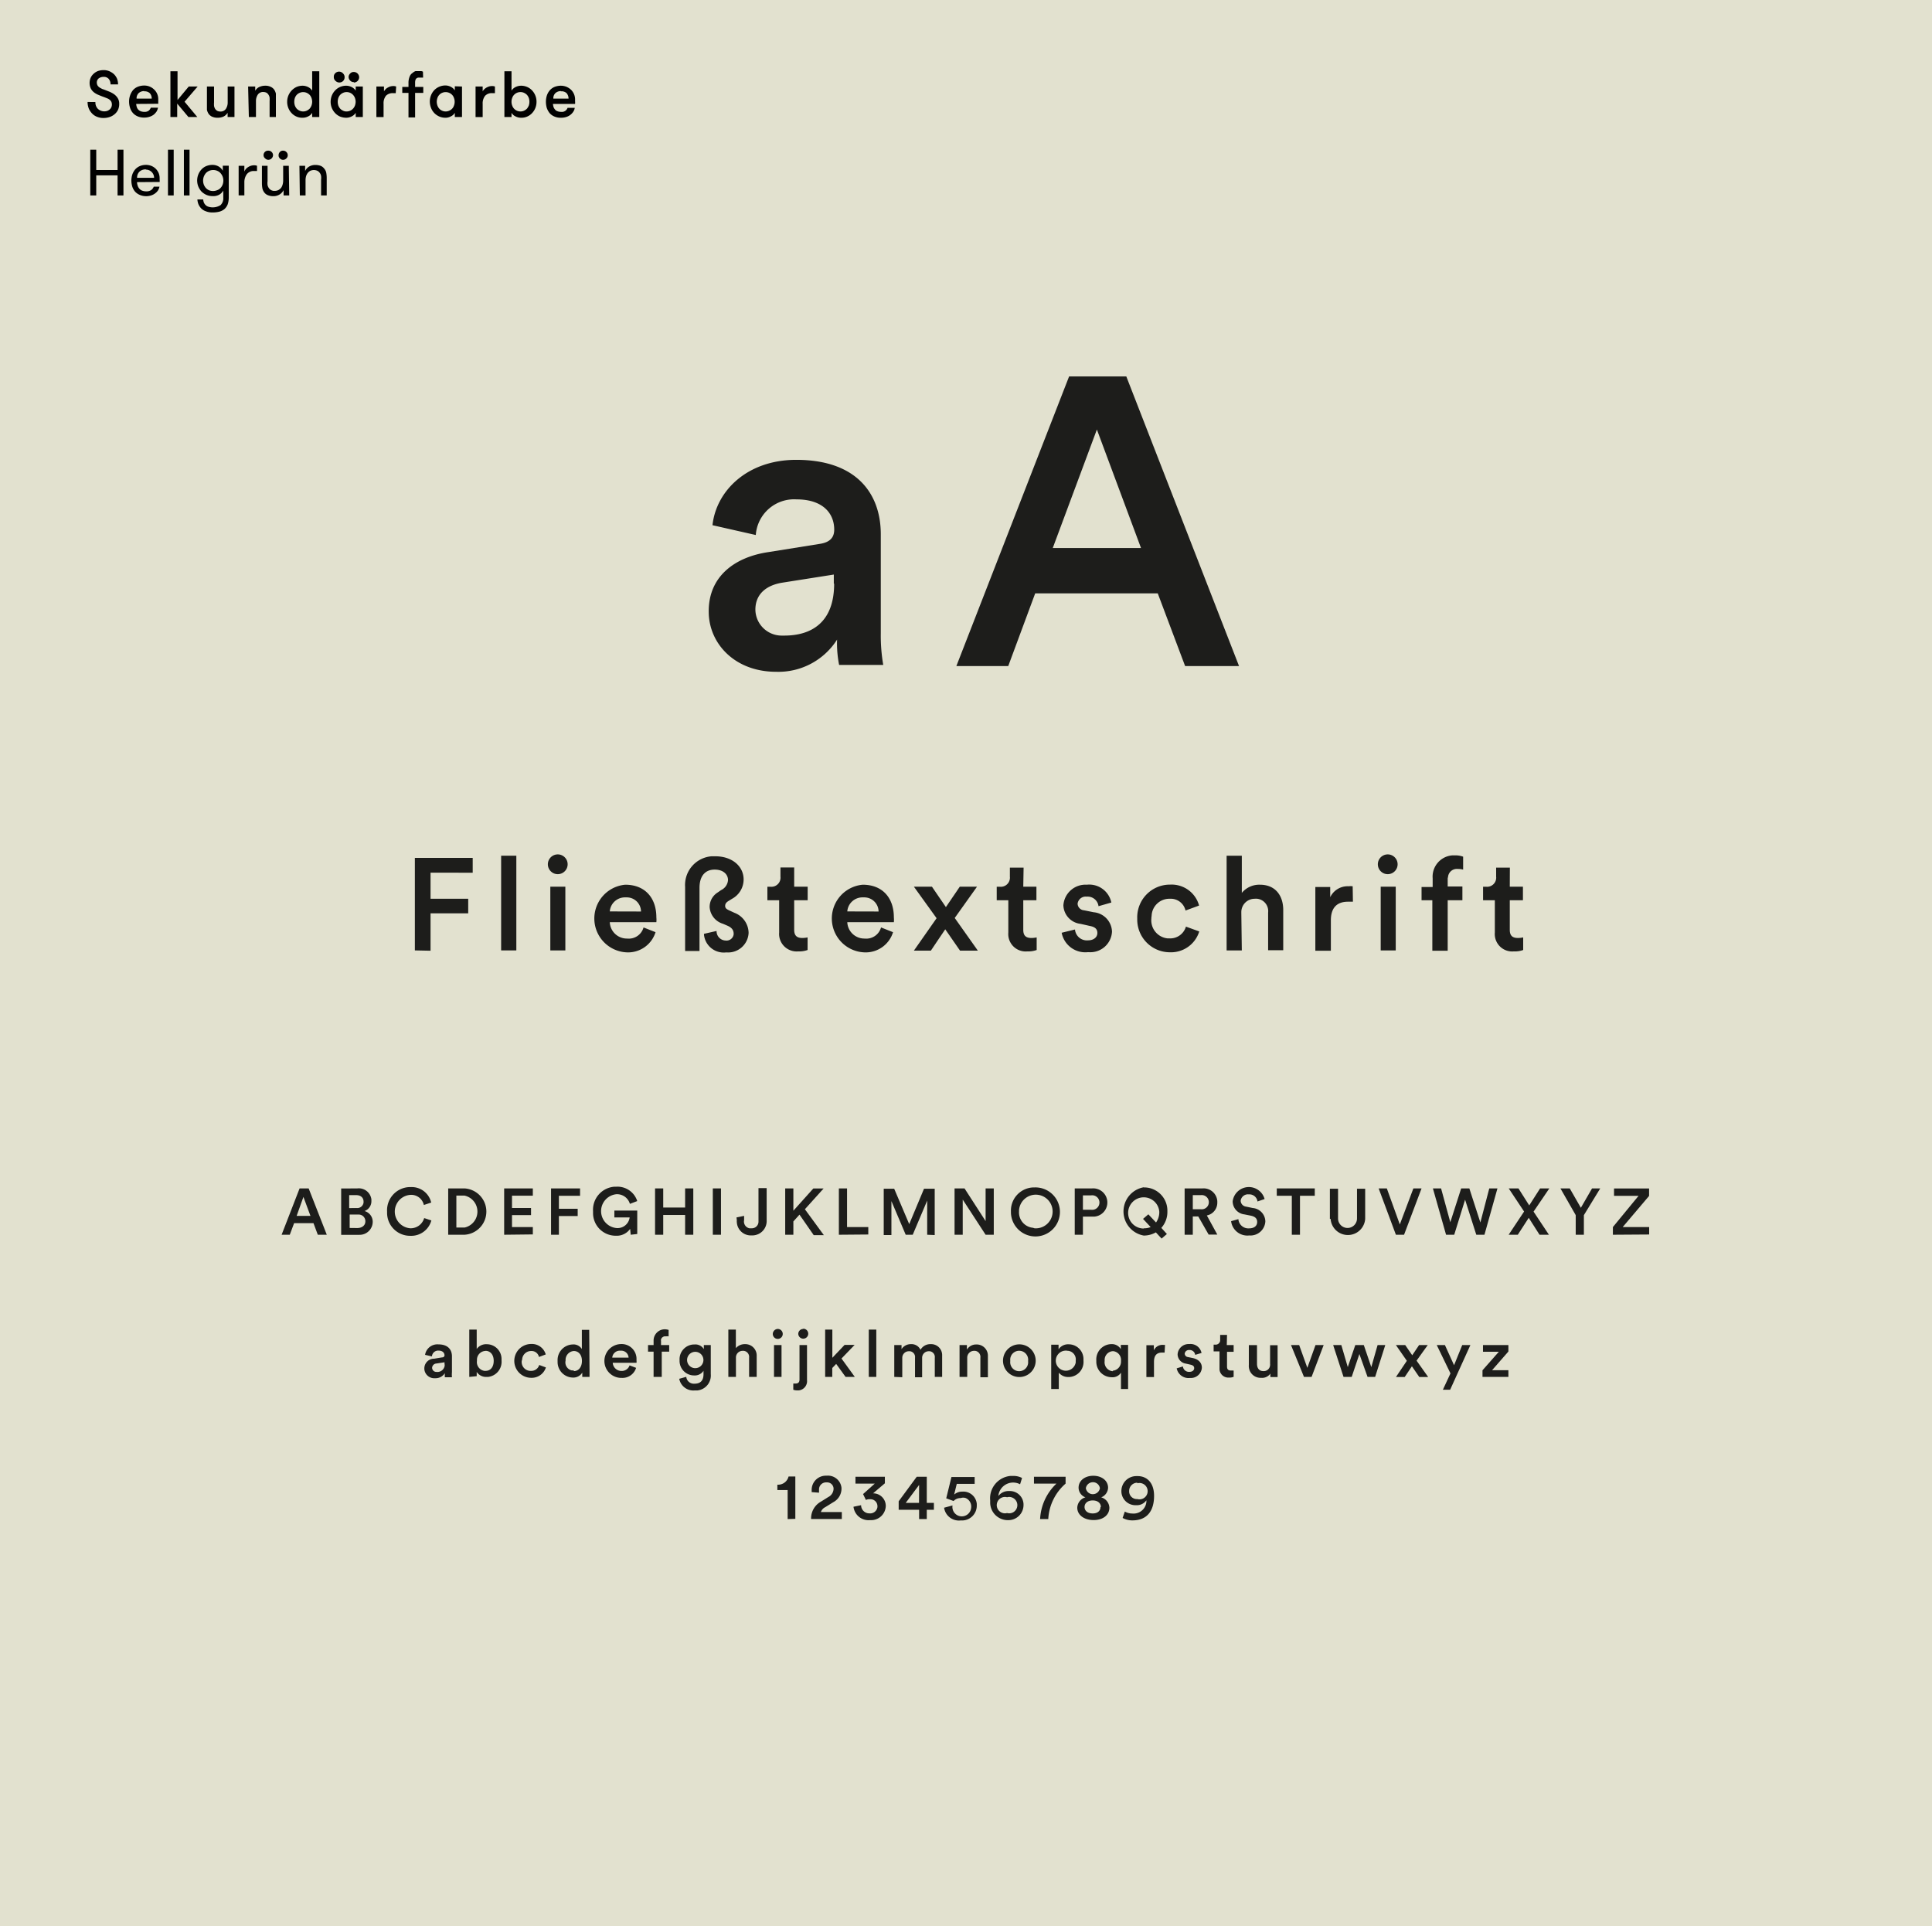 <svg id="Ebene_1" data-name="Ebene 1" xmlns="http://www.w3.org/2000/svg" viewBox="0 0 236.48 235.74"><defs><style>.cls-1{fill:#e2e1cf;}.cls-2{fill:#1d1d1b;}.cls-3{fill:#010101;}</style></defs><rect class="cls-1" width="236.48" height="236.1"/><path class="cls-2" d="M94.06,67.57l6.25-1c1.4-.2,1.8-.9,1.8-1.75,0-2-1.4-3.7-4.6-3.7a4.7,4.7,0,0,0-5,4.36h0l-5.3-1.2c.45-4.2,4.25-8,10.25-8,7.5,0,10.35,4.25,10.35,9.1v12.1a21.22,21.22,0,0,0,.3,3.9h-5.4a13.43,13.43,0,0,1-.25-3.1A8.51,8.51,0,0,1,95,82.22c-5.1,0-8.25-3.5-8.25-7.35C86.71,70.57,89.91,68.18,94.06,67.57Zm8,3.85v-1.1l-6.35,1c-1.8.3-3.25,1.3-3.25,3.3a3.22,3.22,0,0,0,3.27,3.17H96c3.3,0,6.1-1.59,6.1-6.35Z"/><path class="cls-2" d="M141.71,72.62h-15l-3.3,8.9h-6.35l13.8-35.45h7l13.8,35.45h-6.6Zm-12.85-5.55h10.8l-5.4-14.5Z"/><path class="cls-2" d="M50.78,116.32V105h7.08v1.81H52.7V110h4.61v1.78H52.7v4.58Z"/><path class="cls-2" d="M61.34,116.32V104.73H63.2v11.59Z"/><path class="cls-2" d="M68.27,104.57a1.21,1.21,0,0,1,0,2.42h0a1.21,1.21,0,0,1,0-2.42Zm-.91,11.75v-7.8H69.2v7.8Z"/><path class="cls-2" d="M80.24,114.09a3.52,3.52,0,0,1-3.52,2.47,4.15,4.15,0,0,1-.19-8.28c2.4,0,3.81,1.59,3.81,4a2.91,2.91,0,0,1,0,.59h-5.7a2.09,2.09,0,0,0,2.13,2,1.87,1.87,0,0,0,2-1.36Zm-1.78-2.53a1.74,1.74,0,0,0-1.75-1.73h-.17a1.86,1.86,0,0,0-1.9,1.72Z"/><path class="cls-2" d="M89.38,111.48l.52.24a2.67,2.67,0,0,1,1.73,2.46A2.51,2.51,0,0,1,89,116.57h-.16a2.43,2.43,0,0,1-2.67-2.16v-.12l1.54-.35a1.14,1.14,0,0,0,1.09,1.17h0a.88.88,0,0,0,1-.75v-.08c0-.46-.25-.77-.8-1l-.51-.22A2.28,2.28,0,0,1,86.86,111a2.09,2.09,0,0,1,1-1.78l.4-.28a1.47,1.47,0,0,0,.85-1.23c0-.67-.55-1.28-1.64-1.28s-1.85.71-1.85,2.24v7.72H83.86v-7.83a3.52,3.52,0,0,1,3.25-3.76h.43c2.12,0,3.48,1.26,3.48,2.83A2.69,2.69,0,0,1,89.61,110l-.39.24c-.27.16-.46.33-.46.64S89,111.31,89.38,111.48Z"/><path class="cls-2" d="M97.21,108.52h1.65v1.66H97.21v3.62c0,.69.31,1,1,1a3.39,3.39,0,0,0,.64-.07v1.54a3,3,0,0,1-1.14.17,2.15,2.15,0,0,1-2.34-1.94,2.41,2.41,0,0,1,0-.38v-3.94H93.93v-1.65h.4a1.11,1.11,0,0,0,1.2-1h0a.81.81,0,0,0,0-.22v-1.14h1.68Z"/><path class="cls-2" d="M109.31,114.09a3.5,3.5,0,0,1-3.52,2.47,4.15,4.15,0,0,1-.19-8.28c2.4,0,3.81,1.59,3.81,4a2.91,2.91,0,0,1,0,.59h-5.7a2.09,2.09,0,0,0,2.13,2,1.87,1.87,0,0,0,2-1.36Zm-1.77-2.53a1.75,1.75,0,0,0-1.77-1.73h-.16a1.86,1.86,0,0,0-1.9,1.72Z"/><path class="cls-2" d="M114.64,112.38l-2.78-3.86h2.21c.15.24,1.57,2.28,1.71,2.5l1.7-2.5h2.11l-2.73,3.83,2.83,4h-2.18l-1.81-2.61c-.16.24-1.61,2.37-1.76,2.61h-2.08Z"/><path class="cls-2" d="M125.25,108.52h1.61v1.66h-1.61v3.62c0,.69.3,1,1,1a3.39,3.39,0,0,0,.64-.07v1.54a3,3,0,0,1-1.14.17,2.13,2.13,0,0,1-2.33-1.93,2.54,2.54,0,0,1,0-.39v-3.94H122v-1.65h.41a1.11,1.11,0,0,0,1.2-1,.67.67,0,0,0,0-.2v-1.14h1.68Z"/><path class="cls-2" d="M131.58,113.76a1.46,1.46,0,0,0,1.58,1.33h0c.76,0,1.16-.42,1.16-.9s-.28-.74-.91-.86l-1.15-.26a2.36,2.36,0,0,1-2.1-2.27,2.71,2.71,0,0,1,2.87-2.52,2.76,2.76,0,0,1,3,2.18l-1.57.45a1.34,1.34,0,0,0-1.44-1.17,1,1,0,0,0-1.12.86h0a.84.84,0,0,0,.78.81l1.19.24a2.46,2.46,0,0,1,2.24,2.37,2.65,2.65,0,0,1-2.77,2.52h-.23a2.94,2.94,0,0,1-3.16-2.38Z"/><path class="cls-2" d="M140.93,112.41a2.22,2.22,0,0,0,2,2.44h.23a2,2,0,0,0,2-1.44l1.63.59a3.62,3.62,0,0,1-3.59,2.55,4,4,0,0,1-4-4v-.15a4,4,0,0,1,3.87-4.13h.13a3.48,3.48,0,0,1,3.57,2.56l-1.66.61A1.85,1.85,0,0,0,143.2,110a2.17,2.17,0,0,0-2.24,2.1h0A1.73,1.73,0,0,0,140.93,112.41Z"/><path class="cls-2" d="M152,116.32h-1.86V104.73H152v4.55a2.77,2.77,0,0,1,2.22-1c1.93,0,2.85,1.38,2.85,3.09v4.93h-1.85v-4.61A1.52,1.52,0,0,0,153.9,110a1.82,1.82,0,0,0-.33,0,1.63,1.63,0,0,0-1.63,1.61v.15Z"/><path class="cls-2" d="M165.6,110.36H165c-1.44,0-2.1.83-2.1,2.28v3.72H161v-7.8h1.82v1.25a2.36,2.36,0,0,1,2.25-1.34,2.09,2.09,0,0,1,.5,0Z"/><path class="cls-2" d="M169.86,104.57a1.21,1.21,0,0,1,0,2.42h0a1.21,1.21,0,0,1,0-2.42ZM169,116.32v-7.8h1.84v7.8Z"/><path class="cls-2" d="M177.2,107.5v1H179v1.68h-1.8v6.18h-1.88v-6.18H174v-1.62h1.36v-1.07a2.61,2.61,0,0,1,2.39-2.8h.34a2.62,2.62,0,0,1,1,.16v1.58a2.51,2.51,0,0,0-.67-.08,1.08,1.08,0,0,0-1.18,1v0A.83.83,0,0,0,177.2,107.5Z"/><path class="cls-2" d="M184.8,108.52h1.61v1.66H184.8v3.62c0,.69.3,1,1,1a3.39,3.39,0,0,0,.64-.07v1.54a2.93,2.93,0,0,1-1.14.17,2.13,2.13,0,0,1-2.33-1.93,2.54,2.54,0,0,1,0-.39v-3.94h-1.44v-1.65h.4a1.11,1.11,0,0,0,1.2-1,.67.67,0,0,0,0-.2v-1.14h1.68Z"/><path class="cls-2" d="M38.37,149.7H36l-.53,1.42h-1l2.2-5.67h1.11L40,151.12H38.9Zm-2.06-.89H38l-.86-2.32Z"/><path class="cls-2" d="M43.74,145.45a1.55,1.55,0,0,1,1.72,1.34V147a1.27,1.27,0,0,1-.84,1.22,1.36,1.36,0,0,1,1,1.35A1.6,1.6,0,0,1,44,151.13H41.76v-5.67Zm-.12,2.4a.78.78,0,0,0,.88-.67h0v-.11c0-.48-.33-.8-.92-.8h-.84v1.59Zm.1,2.45c.58,0,1-.31,1-.81a.81.81,0,0,0-.78-.84H42.8v1.64Z"/><path class="cls-2" d="M47.38,148.29a2.84,2.84,0,0,1,2.67-3h.18a2.45,2.45,0,0,1,2.55,1.89l-.9.3a1.58,1.58,0,0,0-1.65-1.24,2.05,2.05,0,0,0,0,4.09,1.72,1.72,0,0,0,1.69-1.25l.88.29a2.55,2.55,0,0,1-2.57,1.88,2.81,2.81,0,0,1-2.85-2.77h0Z"/><path class="cls-2" d="M54.86,151.12v-5.67h2a2.84,2.84,0,0,1,0,5.67Zm2-.88a2,2,0,0,0,0-3.91h-1v3.91Z"/><path class="cls-2" d="M61.71,151.12v-5.67h3.51v.89H62.67v1.51H65v.87H62.67v1.46h2.55v.9Z"/><path class="cls-2" d="M67.45,151.12v-5.67H71v.9H68.41v1.59h2.3v.89h-2.3v2.29Z"/><path class="cls-2" d="M77.2,151.12l-.07-.72a2,2,0,0,1-1.74.84,2.77,2.77,0,0,1-2.8-2.74h0v-.26a2.83,2.83,0,0,1,2.63-3h.23A2.54,2.54,0,0,1,78,147l-.9.34a1.64,1.64,0,0,0-1.65-1.18,2.08,2.08,0,0,0,0,4.14A1.49,1.49,0,0,0,77.07,149H75.2v-.84H78v2.87Z"/><path class="cls-2" d="M83.86,151.12V148.7H81.18v2.42h-1v-5.67h1v2.34h2.68v-2.34h1v5.67Z"/><path class="cls-2" d="M87.25,151.12v-5.67h1v5.67Z"/><path class="cls-2" d="M90.15,149l.93-.19v.52a.84.84,0,0,0,.65,1H92a.81.81,0,0,0,.84-.78h0v-4.14h1v3.94a1.76,1.76,0,0,1-1.67,1.85H92a1.71,1.71,0,0,1-1.81-1.6.89.89,0,0,1,0-.23Z"/><path class="cls-2" d="M97.86,148.66l-.75.83v1.63h-1v-5.67h1v2.73l2.44-2.72h1.26L98.52,148l2.32,3.17H99.6Z"/><path class="cls-2" d="M102.68,151.12v-5.67h1v4.73h2.6v.91Z"/><path class="cls-2" d="M113.49,151.12v-4.18l-1.77,4.18h-.86L109.11,147v4.16h-.94v-5.67h1.28l1.84,4.33,1.81-4.33h1.31v5.67Z"/><path class="cls-2" d="M120.64,151.12l-2.8-4.3v4.3h-1v-5.67h1.22l2.58,4v-4h1v5.67Z"/><path class="cls-2" d="M126.62,145.33a3,3,0,1,1-2.88,3.12v-.17a2.84,2.84,0,0,1,2.73-2.95h.15Zm0,5a2.06,2.06,0,1,0-1.89-2.22h0v.16a1.89,1.89,0,0,0,1.72,2Z"/><path class="cls-2" d="M132.55,148.9v2.22h-1v-5.67h2.11a1.73,1.73,0,0,1,.3,3.45h-1.41Zm1-.84a.89.89,0,1,0,.27-1.76,1.22,1.22,0,0,0-.27,0h-1v1.76Z"/><path class="cls-2" d="M140,145.33a2.84,2.84,0,0,1,2.89,2.79h0v.16a2.93,2.93,0,0,1-.74,2l.68.75-.65.56-.7-.76a3,3,0,0,1-1.48.39,3,3,0,0,1,0-5.91Zm0,5a2,2,0,0,0,.84-.15l-.93-1,.65-.56.94,1a2.18,2.18,0,0,0,.4-1.31,1.91,1.91,0,1,0-1.91,2.05Z"/><path class="cls-2" d="M146.67,148.88H146v2.24h-1v-5.67h2.18A1.68,1.68,0,0,1,149,147v.15a1.59,1.59,0,0,1-1.28,1.61l1.28,2.34h-1.06ZM147,148a.87.87,0,0,0,.19-1.73.61.61,0,0,0-.19,0h-1V148Z"/><path class="cls-2" d="M153.92,147.05a1,1,0,0,0-1.06-.87.9.9,0,0,0-1,.77h0a.75.75,0,0,0,.67.73l.81.17a1.68,1.68,0,0,1,1.54,1.63,1.82,1.82,0,0,1-1.91,1.73h-.09a2,2,0,0,1-2.19-1.75l.89-.25a1.22,1.22,0,0,0,1.3,1.13c.68,0,1-.34,1-.78s-.27-.66-.76-.77l-.8-.16a1.62,1.62,0,0,1-1.44-1.6,2,2,0,0,1,2.24-1.73h0a2,2,0,0,1,1.67,1.45Z"/><path class="cls-2" d="M159.12,146.35v4.77h-1v-4.77h-1.84v-.9h4.65v.9Z"/><path class="cls-2" d="M162.78,149.18v-3.69h1v3.64a1.16,1.16,0,0,0,2.32,0v-3.64h1v3.69a2.12,2.12,0,0,1-4.23,0Z"/><path class="cls-2" d="M173,145.45h1l-2.14,5.67h-1l-2.11-5.67h1l1.59,4.41Z"/><path class="cls-2" d="M182.29,145.45h1l-1.59,5.67h-1l-1.37-4.29L178,151.12h-1l-1.61-5.67h1l1.13,4.14,1.33-4.14h1l1.35,4.17Z"/><path class="cls-2" d="M187.71,148.29l1.88,2.83h-1.15l-1.32-2.07-1.34,2.07h-1.12l1.89-2.84-1.88-2.83h1.19l1.32,2.08,1.33-2.08h1.13Z"/><path class="cls-2" d="M191,145.45h1.14l1.36,2.37,1.37-2.37h1l-2,3.27v2.4h-1v-2.4Z"/><path class="cls-2" d="M197.42,151.12v-.94l3.14-3.82h-3v-.9h4.29v.91l-3.23,3.81h3.24v.91Z"/><path class="cls-2" d="M53.12,166.29l1-.16a.27.27,0,0,0,.29-.23v0c0-.33-.23-.6-.74-.6a.76.76,0,0,0-.8.71l-.84-.19a1.52,1.52,0,0,1,1.64-1.28c1.19,0,1.65.68,1.65,1.46v1.93a3.32,3.32,0,0,0,0,.63h-.87a4.17,4.17,0,0,1,0-.5,1.33,1.33,0,0,1-1.19.62,1.22,1.22,0,0,1-1.32-1.11h0v-.06A1.19,1.19,0,0,1,53.12,166.29Zm1.29.61v-.17l-1,.15a.56.56,0,0,0-.52.53.52.52,0,0,0,.54.5h0a.9.9,0,0,0,1-.77v0A1.23,1.23,0,0,0,54.41,166.9Z"/><path class="cls-2" d="M57.44,168.52v-5.79h.91v2.37a1.41,1.41,0,0,1,1.23-.58,1.81,1.81,0,0,1,1.81,1.81v.19a1.86,1.86,0,0,1-1.65,2h-.19a1.36,1.36,0,0,1-1.2-.61v.52Zm2-3.18a1.08,1.08,0,0,0-1.06,1.1h0v.12a1.08,1.08,0,0,0,.92,1.22h.13c.61,0,1-.46,1-1.23s-.43-1.22-1-1.22Z"/><path class="cls-2" d="M63.86,166.57a1.09,1.09,0,0,0,1,1.21H65a1,1,0,0,0,1-.72l.82.3a1.82,1.82,0,0,1-1.8,1.27,2.07,2.07,0,0,1,0-4.14h0a1.76,1.76,0,0,1,1.78,1.28l-.83.31a.92.92,0,0,0-.94-.73,1.1,1.1,0,0,0-1.12,1.06A.88.88,0,0,0,63.86,166.57Z"/><path class="cls-2" d="M72.16,167.81v.71h-.89V168a1.28,1.28,0,0,1-1.14.6,1.9,1.9,0,0,1-1.88-1.9v-.15a1.91,1.91,0,0,1,1.82-2h0a1.2,1.2,0,0,1,1.15.56v-2.35h.9Zm-1.93,0c.61,0,1-.51,1-1.25s-.41-1.21-1-1.21a1.09,1.09,0,0,0-1,1.17h0a1,1,0,0,0,.74,1.2,1.15,1.15,0,0,0,.26,0Z"/><path class="cls-2" d="M77.86,167.41a1.74,1.74,0,0,1-1.76,1.23,2.07,2.07,0,0,1-.1-4.14,1.82,1.82,0,0,1,1.91,1.73h0v.27a1.41,1.41,0,0,1,0,.29H75a1.06,1.06,0,0,0,1.06,1,1,1,0,0,0,1-.68Zm-.92-1.23a.89.89,0,0,0-.89-.87h-.11a.93.93,0,0,0-1,.85h2Z"/><path class="cls-2" d="M80.91,164.11v.51h1v.81H81v3.09H80v-3.09h-.68v-.81H80v-.53a1.38,1.38,0,0,1,1.36-1.4h0a1.56,1.56,0,0,1,.48.08v.79a.91.91,0,0,0-.33,0,.53.53,0,0,0-.61.41v0A.49.49,0,0,0,80.91,164.11Z"/><path class="cls-2" d="M84,168.51a.93.93,0,0,0,1,.84c.74,0,1.11-.38,1.11-1.17v-.41a1.26,1.26,0,0,1-1.13.57,1.78,1.78,0,0,1-1.8-1.76v-.13a1.81,1.81,0,0,1,1.72-1.9H85a1.21,1.21,0,0,1,1.15.57v-.5H87v3.56a1.84,1.84,0,0,1-1.66,2H85a1.76,1.76,0,0,1-1.86-1.43Zm2.1-2.06a1,1,0,1,0-1,1,1,1,0,0,0,1-1h0Z"/><path class="cls-2" d="M90.07,168.52h-.92v-5.79h.92V165a1.44,1.44,0,0,1,1.11-.49,1.39,1.39,0,0,1,1.44,1.34h0v2.67h-.93v-2.34a.75.75,0,0,0-.64-.85h-.16a.81.81,0,0,0-.81.81v2.39Z"/><path class="cls-2" d="M95.19,162.65a.61.61,0,1,1-.6.62h0A.63.63,0,0,1,95.19,162.65Zm-.45,5.87v-3.9h.92v3.9Z"/><path class="cls-2" d="M97.86,164.62h.92v4.29a1.14,1.14,0,0,1-1,1.26h-.15a1.37,1.37,0,0,1-.53-.08v-.76h.28c.35,0,.48-.18.48-.5Zm.45-2a.61.61,0,1,1-.6.62h0a.61.61,0,0,1,.6-.59Z"/><path class="cls-2" d="M103,166.27l1.63,2.25H103.5l-1.15-1.59-.48.5v1.09H101v-5.79h.88v3.45l1.5-1.58h1.23Z"/><path class="cls-2" d="M106.34,168.52v-5.79h.92v5.79Z"/><path class="cls-2" d="M109.46,168.52v-3.9h.89v.5a1.34,1.34,0,0,1,1.15-.61,1.21,1.21,0,0,1,1.17.69,1.38,1.38,0,0,1,1.26-.69,1.34,1.34,0,0,1,1.39,1.29h0v2.72h-.9v-2.34a.71.71,0,0,0-.61-.8h-.14a.8.8,0,0,0-.8.8v2.38H112v-2.38a.71.71,0,0,0-.61-.8h-.14a.8.8,0,0,0-.81.79h0v2.39Z"/><path class="cls-2" d="M118.38,168.52h-.93v-3.9h.9v.56a1.31,1.31,0,0,1,1.15-.63,1.37,1.37,0,0,1,1.42,1.32h0v2.69H120v-2.38a.75.75,0,0,0-.63-.85h-.17a.83.83,0,0,0-.81.83v2.36Z"/><path class="cls-2" d="M126.77,166.57a2,2,0,1,1,0-.07Zm-.93,0a1.1,1.1,0,0,0-2.18-.3h0a1.5,1.5,0,0,0,0,.3,1.1,1.1,0,0,0,2.18.3A1.5,1.5,0,0,0,125.84,166.57Z"/><path class="cls-2" d="M128.67,170v-5.42h.9v.56a1.4,1.4,0,0,1,1.24-.61,1.81,1.81,0,0,1,1.81,1.81v.19a1.85,1.85,0,0,1-1.69,2h-.14a1.44,1.44,0,0,1-1.19-.53v2Zm2-4.68a1.23,1.23,0,1,0,1,1.44v-.23a1.06,1.06,0,0,0-.9-1.2h-.1Z"/><path class="cls-2" d="M137.21,170v-2a1.22,1.22,0,0,1-1.14.56,1.9,1.9,0,0,1-1.88-1.92h0v-.13a1.88,1.88,0,0,1,1.74-2H136a1.27,1.27,0,0,1,1.19.61v-.52h.89V170Zm-1-2.24a1.11,1.11,0,0,0,1-1.19,0,0,0,0,1,0,0,1.08,1.08,0,0,0-.94-1.2h-.06a1.07,1.07,0,0,0-1,1.13v.08a1.1,1.1,0,0,0,.94,1.24h.06Z"/><path class="cls-2" d="M142.55,165.54h-.3c-.72,0-1,.41-1,1.14v1.86h-.93v-3.9h.91v.63a1.16,1.16,0,0,1,1.12-.67h.25Z"/><path class="cls-2" d="M144.79,167.24a.74.74,0,0,0,.79.66c.39,0,.59-.21.59-.45s-.15-.36-.46-.43l-.57-.13a1.17,1.17,0,0,1-1-1.13,1.35,1.35,0,0,1,1.43-1.26,1.37,1.37,0,0,1,1.5,1.09l-.78.23a.67.67,0,0,0-.72-.59.51.51,0,0,0-.56.45.44.44,0,0,0,.39.41l.59.12c.74.16,1.12.6,1.12,1.18a1.34,1.34,0,0,1-1.4,1.26h-.07a1.47,1.47,0,0,1-1.61-1.18Z"/><path class="cls-2" d="M150.16,164.62H151v.83h-.81v1.8c0,.35.15.49.5.49H151v.77a1.35,1.35,0,0,1-.56.09,1.08,1.08,0,0,1-1.17-1v-2.2h-.72v-.83h.2a.55.55,0,0,0,.6-.49v-.7h.84Z"/><path class="cls-2" d="M154.36,168.63a1.43,1.43,0,0,1-1.5-1.36h0a.54.54,0,0,1,0-.18v-2.46h1v2.29c0,.48.22.89.78.89a.77.77,0,0,0,.82-.72h0a.33.33,0,0,0,0-.14v-2.31h.92v3.9h-.88a3.09,3.09,0,0,1,0-.43A1.23,1.23,0,0,1,154.36,168.63Z"/><path class="cls-2" d="M160.54,168.52h-.93l-1.59-3.9h1l1,2.79,1-2.79h1Z"/><path class="cls-2" d="M166.93,164.62l.92,2.7.77-2.7h.94l-1.24,3.9h-.93l-1-2.8-.94,2.8h-1l-1.27-3.9h1l.79,2.7.92-2.7Z"/><path class="cls-2" d="M172.2,166.55l-1.34-1.93H172c.07.12.79,1.14.86,1.25l.84-1.25h1.06l-1.37,1.91,1.42,2h-1.09l-.9-1.31c-.08.12-.81,1.19-.88,1.31h-1.07Z"/><path class="cls-2" d="M176.61,170.09l.93-2-1.68-3.47h1l1.12,2.47,1-2.47h1l-2.48,5.47Z"/><path class="cls-2" d="M181.46,168.52v-.81l2-2.27h-1.94v-.82h3.11v.79l-2,2.29h2v.82Z"/><path class="cls-2" d="M96.41,185.92v-3.55H95.15v-.66a1.31,1.31,0,0,0,1.37-1h.83v5.18Z"/><path class="cls-2" d="M99.35,182.62v-.3a1.73,1.73,0,0,1,1.71-1.71h.14A1.66,1.66,0,0,1,103,182.1v.14a1.88,1.88,0,0,1-1,1.61l-1,.62a1,1,0,0,0-.52.59h2.56v.85H99.28a2.34,2.34,0,0,1,1.23-2.14l.86-.54a1.17,1.17,0,0,0,.66-1,.78.78,0,0,0-.76-.8h-.11a.86.86,0,0,0-.91.81h0v.45Z"/><path class="cls-2" d="M105.64,182.86l1.43-1.28h-2.36v-.84h3.6v.8l-1.45,1.23a1.54,1.54,0,0,1,1.56,1.52h0v.05a1.79,1.79,0,0,1-1.85,1.71h-.1a1.85,1.85,0,0,1-2-1.64l.93-.19a1,1,0,0,0,1,1,.9.9,0,0,0,1-.77h0v-.11a.85.85,0,0,0-.85-.85h-.07a1,1,0,0,0-.49.09Z"/><path class="cls-2" d="M110,183.74l2.21-3h1.23v3.2h.87v.84h-.87v1.14h-.94v-1.14H110Zm2.5-2-1.64,2.2h1.63Z"/><path class="cls-2" d="M116.59,184.25a1.15,1.15,0,1,0,2.28.29,1.13,1.13,0,0,0-.66-1.19.94.94,0,0,0-.62,0,1.15,1.15,0,0,0-.87.36l-.9-.33.64-2.61h2.84v.84h-2.19l-.32,1.31a1.47,1.47,0,0,1,1-.36,1.65,1.65,0,0,1,1.77,1.5v.22a1.81,1.81,0,0,1-1.81,1.81h-.19a1.83,1.83,0,0,1-2-1.56Z"/><path class="cls-2" d="M124.86,181.66a1.82,1.82,0,0,0-2.46.76,1.78,1.78,0,0,0-.2.68h0a1.55,1.55,0,0,1,1.32-.61,1.67,1.67,0,0,1,1.76,1.58h0v.17a1.85,1.85,0,0,1-1.87,1.81h-.13a2.16,2.16,0,0,1-2.08-2.23v-.18a2.75,2.75,0,0,1,2.47-3H124a2.22,2.22,0,0,1,1.1.25Zm-1.6,3.52a1,1,0,0,0,1.23-.7h0a1,1,0,0,0-.7-1.23h0a.92.92,0,0,0-.52,0,1,1,0,0,0-1.23.7,1,1,0,0,0,.71,1.23A.92.92,0,0,0,123.26,185.18Z"/><path class="cls-2" d="M130.43,181.58a6.18,6.18,0,0,0-2.12,4.34h-1a6.4,6.4,0,0,1,2-4.34h-2.75v-.84h3.87Z"/><path class="cls-2" d="M131.86,184.53a1.37,1.37,0,0,1,1-1.27,1.27,1.27,0,0,1-.84-1.18c0-.86.76-1.46,1.8-1.46s1.81.6,1.81,1.46a1.31,1.31,0,0,1-.84,1.18,1.38,1.38,0,0,1,1,1.27c0,.87-.74,1.51-1.93,1.51S131.86,185.4,131.86,184.53Zm2.89-.09c0-.43-.34-.8-1-.8s-1,.37-1,.8.34.79,1,.79.95-.37.95-.79Zm-.12-2.3a.86.86,0,0,0-1-.72h0a.87.87,0,0,0-.72.72.86.86,0,0,0,1,.72h0A.87.87,0,0,0,134.63,182.14Z"/><path class="cls-2" d="M137.68,185a1.87,1.87,0,0,0,.93.24,1.57,1.57,0,0,0,1.71-1.42h0v-.2a1.42,1.42,0,0,1-1.27.6,1.72,1.72,0,0,1-1.79-1.65h0v-.1a1.83,1.83,0,0,1,1.85-1.81h.15c1.08,0,2,.76,2,2.42,0,1.88-.89,3-2.65,3a2.4,2.4,0,0,1-1.2-.3Zm1.53-3.53a1,1,0,0,0-1,1,.94.94,0,0,0,.88,1h.12a1,1,0,0,0,1.23-.7h0a1,1,0,0,0-.7-1.23h0a.92.92,0,0,0-.52,0Z"/><path class="cls-3" d="M11.68,12.49a1.09,1.09,0,0,0,.31.84,1.16,1.16,0,0,0,1.14.24,1.05,1.05,0,0,0,.29-.17.73.73,0,0,0,.2-.26.85.85,0,0,0,0-.7.88.88,0,0,0-.22-.25,1.18,1.18,0,0,0-.29-.16l-.3-.12c-.25-.09-.49-.18-.72-.28a2.29,2.29,0,0,1-.59-.33,1.4,1.4,0,0,1-.39-.48,1.62,1.62,0,0,1,0-1.33A1.51,1.51,0,0,1,11.49,9,1.66,1.66,0,0,1,12,8.69a2.19,2.19,0,0,1,.67-.11,1.85,1.85,0,0,1,.7.13,2.12,2.12,0,0,1,.57.36,1.75,1.75,0,0,1,.38.55,1.94,1.94,0,0,1,.13.71h-.92a1,1,0,0,0-.22-.67.77.77,0,0,0-.62-.25,1,1,0,0,0-.59.17.64.64,0,0,0-.25.54.78.78,0,0,0,.07.3.71.71,0,0,0,.19.23,1,1,0,0,0,.26.16,1,1,0,0,0,.3.13l.67.26a3.34,3.34,0,0,1,.62.33,1.72,1.72,0,0,1,.45.48,1.24,1.24,0,0,1,.18.68,1.67,1.67,0,0,1-.15.76A1.56,1.56,0,0,1,14,14a1.81,1.81,0,0,1-.61.33,2.33,2.33,0,0,1-.74.11,2,2,0,0,1-.73-.13,1.61,1.61,0,0,1-.61-.38,2,2,0,0,1-.43-.62,2.15,2.15,0,0,1-.16-.83Z"/><path class="cls-3" d="M16.67,12.72a1.51,1.51,0,0,0,.07.37.79.79,0,0,0,.17.31.9.9,0,0,0,.3.21,1.21,1.21,0,0,0,.46.08.81.81,0,0,0,.54-.15.9.9,0,0,0,.25-.36h.88a1.5,1.5,0,0,1-.17.46,1.88,1.88,0,0,1-.35.39,1.64,1.64,0,0,1-.51.26,2,2,0,0,1-.64.1,1.93,1.93,0,0,1-.82-.15,1.58,1.58,0,0,1-.58-.41,1.7,1.7,0,0,1-.35-.63,2.53,2.53,0,0,1-.12-.77,2.27,2.27,0,0,1,.13-.77,2.16,2.16,0,0,1,.35-.63,1.58,1.58,0,0,1,.58-.41,2.08,2.08,0,0,1,.78-.15,1.71,1.71,0,0,1,1.23.49,1.64,1.64,0,0,1,.37.53,1.65,1.65,0,0,1,.13.66v.55Zm1-1.57a1,1,0,0,0-.68.23.86.86,0,0,0-.27.69h1.85a.94.94,0,0,0-.25-.68.93.93,0,0,0-.7-.21Z"/><path class="cls-3" d="M22.59,12.45l1.56,1.87H23.06l-1.37-1.64v1.64h-.83V8.72h.87v3.52l1.37-1.65h1.09Z"/><path class="cls-3" d="M28.7,10.59v3.73h-.84V13.8a1.2,1.2,0,0,1-.49.46,1.68,1.68,0,0,1-.73.15,1.59,1.59,0,0,1-.68-.13,1.06,1.06,0,0,1-.44-.37,1.54,1.54,0,0,1-.19-.46c0-.21,0-.43,0-.64V10.59h.87v1.93a3.38,3.38,0,0,0,0,.45,1.14,1.14,0,0,0,.13.35.82.82,0,0,0,.25.24.86.86,0,0,0,.39.09.76.76,0,0,0,.68-.33,1.42,1.42,0,0,0,.22-.8V10.59Z"/><path class="cls-3" d="M30.37,10.59h.87v.52a1.09,1.09,0,0,1,.49-.46,1.69,1.69,0,0,1,.73-.16,1.46,1.46,0,0,1,.68.14,1.06,1.06,0,0,1,.44.37,1.54,1.54,0,0,1,.19.46c0,.21,0,.43,0,.64v2.22H33V12.39a3.38,3.38,0,0,0,0-.45.89.89,0,0,0-.14-.35.69.69,0,0,0-.24-.24.86.86,0,0,0-.39-.09.76.76,0,0,0-.68.33,1.42,1.42,0,0,0-.22.8v1.93h-.87Z"/><path class="cls-3" d="M38.21,13.81a1.12,1.12,0,0,1-.5.44,1.45,1.45,0,0,1-.65.16,1.77,1.77,0,0,1-1.38-.58,1.91,1.91,0,0,1-.39-.62,2,2,0,0,1-.14-.76,2,2,0,0,1,1.13-1.8,1.91,1.91,0,0,1,.78-.16,1.6,1.6,0,0,1,.65.16,1.25,1.25,0,0,1,.5.44V8.72h.87v5.6h-.87Zm-1.1-.17a1,1,0,0,0,.45-.1,1.24,1.24,0,0,0,.35-.25,1.3,1.3,0,0,0,.22-.38,1.44,1.44,0,0,0,.08-.46,1.38,1.38,0,0,0-.08-.45,1.11,1.11,0,0,0-.22-.38,1.24,1.24,0,0,0-.35-.25,1.09,1.09,0,0,0-.9,0,1.07,1.07,0,0,0-.35.25,1.11,1.11,0,0,0-.22.38,1.41,1.41,0,0,0-.07.45,1.43,1.43,0,0,0,.07.46,1.3,1.3,0,0,0,.22.38,1.07,1.07,0,0,0,.35.25A1,1,0,0,0,37.11,13.64Z"/><path class="cls-3" d="M43.54,14.32v-.51a1.19,1.19,0,0,1-.5.44,1.45,1.45,0,0,1-.65.16,2.08,2.08,0,0,1-.78-.15,1.84,1.84,0,0,1-.6-.43,2,2,0,0,1-.54-1.38,2.11,2.11,0,0,1,.14-.74,2,2,0,0,1,.4-.63,1.84,1.84,0,0,1,.6-.43,1.91,1.91,0,0,1,.78-.16,1.6,1.6,0,0,1,.65.16,1.32,1.32,0,0,1,.5.44v-.5h.87v3.73ZM40.86,9.41A.56.56,0,0,1,41,9a.65.65,0,0,1,.93-.07A.46.46,0,0,1,42,9h0a.61.61,0,0,1,.18.46.63.63,0,0,1-.18.45.66.66,0,0,1-.92,0h0A.6.6,0,0,1,40.86,9.41Zm1.56,4.23a1.06,1.06,0,0,0,.8-.35,1.14,1.14,0,0,0,.23-.38,1.44,1.44,0,0,0,.08-.46,1.38,1.38,0,0,0-.08-.45,1.14,1.14,0,0,0-.23-.38,1.06,1.06,0,0,0-.8-.35,1,1,0,0,0-.44.1,1.07,1.07,0,0,0-.35.25,1.11,1.11,0,0,0-.22.38,1.41,1.41,0,0,0-.07.45,1.43,1.43,0,0,0,.07.46,1.3,1.3,0,0,0,.22.38,1.07,1.07,0,0,0,.35.25.87.87,0,0,0,.45.1Zm.91-3.59a.59.59,0,0,1-.47-.19.64.64,0,0,1-.19-.45A.59.59,0,0,1,42.86,9a.55.55,0,0,1,.45-.19.65.65,0,0,1,.65.65h0a.65.65,0,0,1-.65.64Z"/><path class="cls-3" d="M48.44,11.4H48.1a1.14,1.14,0,0,0-.86.32,1.49,1.49,0,0,0-.29,1v1.61h-.88V10.59H47v.59a1.08,1.08,0,0,1,.18-.24.9.9,0,0,1,.27-.21,1.66,1.66,0,0,1,.33-.15,1.57,1.57,0,0,1,.37-.05,1,1,0,0,1,.34.06Z"/><path class="cls-3" d="M51.79,9.5h-.6a.36.36,0,0,0-.18.07.39.39,0,0,0-.14.17,1,1,0,0,0-.06.34v.56h1v.73h-1v3H50v-3h-.76v-.73H50v-.46a2,2,0,0,1,.15-.83.89.89,0,0,1,.36-.43,1,1,0,0,1,.36-.22h.69a.86.86,0,0,1,.21.07Z"/><path class="cls-3" d="M56.55,10.59v3.73h-.88v-.51a1.07,1.07,0,0,1-.5.44,1.33,1.33,0,0,1-.65.16,1.87,1.87,0,0,1-1.77-1.23,2.18,2.18,0,0,1-.14-.76,2.11,2.11,0,0,1,.14-.74,2,2,0,0,1,.39-.63,1.9,1.9,0,0,1,1.38-.59,1.45,1.45,0,0,1,.65.16,1.25,1.25,0,0,1,.5.44v-.5Zm-2,3.05a1,1,0,0,0,.45-.1,1,1,0,0,0,.57-.63,1.21,1.21,0,0,0,.08-.46,1.16,1.16,0,0,0-.08-.45,1,1,0,0,0-.22-.38,1.07,1.07,0,0,0-.35-.25,1.09,1.09,0,0,0-.9,0,.94.94,0,0,0-.34.25,1,1,0,0,0-.22.38,1.38,1.38,0,0,0-.08.45,1.44,1.44,0,0,0,.08.46,1.11,1.11,0,0,0,.22.38.94.94,0,0,0,.34.25,1,1,0,0,0,.47.1Z"/><path class="cls-3" d="M60.58,11.4h-.35a1.11,1.11,0,0,0-.85.32,1.5,1.5,0,0,0-.3,1v1.61h-.87V10.59h.87v.59a1.08,1.08,0,0,1,.18-.24,1.39,1.39,0,0,1,.27-.21,2.07,2.07,0,0,1,.34-.15,1.49,1.49,0,0,1,.36-.05,1,1,0,0,1,.35.06Z"/><path class="cls-3" d="M62.61,14.32h-.87V8.72h.87v2.37a1.25,1.25,0,0,1,.5-.44,1.6,1.6,0,0,1,.65-.16,1.91,1.91,0,0,1,.78.16,1.84,1.84,0,0,1,.6.43,2,2,0,0,1,.53,1.37,2,2,0,0,1-.14.76,1.91,1.91,0,0,1-.39.62,1.77,1.77,0,0,1-1.38.58,1.45,1.45,0,0,1-.65-.16,1.12,1.12,0,0,1-.5-.44Zm1.1-.68a1,1,0,0,0,.45-.1,1.24,1.24,0,0,0,.35-.25,1.79,1.79,0,0,0,.22-.38,1.43,1.43,0,0,0,.07-.46,1.41,1.41,0,0,0-.07-.45,1.3,1.3,0,0,0-.22-.38,1.24,1.24,0,0,0-.35-.25,1,1,0,0,0-.45-.1,1.06,1.06,0,0,0-.8.35,1,1,0,0,0-.22.38,1.16,1.16,0,0,0-.08.45,1.21,1.21,0,0,0,.08.46,1.11,1.11,0,0,0,.22.38A1.06,1.06,0,0,0,63.71,13.64Z"/><path class="cls-3" d="M67.68,12.72a2.2,2.2,0,0,0,.07.37,1,1,0,0,0,.18.31.63.63,0,0,0,.3.21,1.16,1.16,0,0,0,.45.08.73.73,0,0,0,.79-.49h.88a1.12,1.12,0,0,1-.17.46,1.57,1.57,0,0,1-.85.65,2.05,2.05,0,0,1-.65.1,1.93,1.93,0,0,1-.82-.15,1.58,1.58,0,0,1-.58-.41,2.16,2.16,0,0,1-.35-.63,2.87,2.87,0,0,1-.11-.77,2.53,2.53,0,0,1,.12-.77,1.88,1.88,0,0,1,.36-.63,1.54,1.54,0,0,1,.57-.41,2.13,2.13,0,0,1,.79-.15,1.9,1.9,0,0,1,.67.13,1.92,1.92,0,0,1,.56.36,1.66,1.66,0,0,1,.5,1.19v.23a1.71,1.71,0,0,1,0,.32Zm1-1.57a1,1,0,0,0-.68.23.86.86,0,0,0-.27.69h1.86a1,1,0,0,0-.25-.68.91.91,0,0,0-.71-.21Z"/><path class="cls-3" d="M14.39,21.46H11.78v2.46h-.73v-5.6h.73v2.49h2.61V18.32h.72v5.6h-.72Z"/><path class="cls-3" d="M16.77,22.29a1.56,1.56,0,0,0,.08.43,1,1,0,0,0,.2.36.84.84,0,0,0,.34.25,1.48,1.48,0,0,0,.51.09,1,1,0,0,0,.62-.17,1,1,0,0,0,.3-.4h.7a1.49,1.49,0,0,1-.17.44,1.46,1.46,0,0,1-.34.36,1.54,1.54,0,0,1-.49.26,2,2,0,0,1-1.42-.06,1.64,1.64,0,0,1-.57-.4,1.84,1.84,0,0,1-.34-.61,2.65,2.65,0,0,1-.11-.74,2.46,2.46,0,0,1,.12-.76,2.06,2.06,0,0,1,.35-.61,1.69,1.69,0,0,1,.56-.4,1.93,1.93,0,0,1,.75-.15,1.84,1.84,0,0,1,.66.12,1.73,1.73,0,0,1,.54.35,1.77,1.77,0,0,1,.36.53,1.73,1.73,0,0,1,.12.64V22a1.22,1.22,0,0,1,0,.27Zm1.09-1.56a1.14,1.14,0,0,0-.77.26,1,1,0,0,0-.31.77h2.08a1,1,0,0,0-1-1Z"/><path class="cls-3" d="M20.56,18.32h.7v5.6h-.7Z"/><path class="cls-3" d="M22.51,18.32h.69v5.6h-.69Z"/><path class="cls-3" d="M28,24.18a2.62,2.62,0,0,1-.13.83,1.49,1.49,0,0,1-.39.57,1.63,1.63,0,0,1-.61.32A3.19,3.19,0,0,1,26,26a2,2,0,0,1-.8-.14,1.47,1.47,0,0,1-.57-.35,1.75,1.75,0,0,1-.34-.51,2,2,0,0,1-.13-.59h.71a1.53,1.53,0,0,0,.08.37,1,1,0,0,0,.21.31.84.84,0,0,0,.35.21A1.78,1.78,0,0,0,27,25.1a1.16,1.16,0,0,0,.33-.92v-.86a1.3,1.3,0,0,1-.52.52A1.51,1.51,0,0,1,26,24a1.82,1.82,0,0,1-.76-.16,2,2,0,0,1-.59-.41,2.15,2.15,0,0,1-.38-.61,2,2,0,0,1,.38-2.07,1.67,1.67,0,0,1,.59-.42,2,2,0,0,1,.76-.15,1.52,1.52,0,0,1,.75.19,1.33,1.33,0,0,1,.52.53v-.62H28Zm-1.92-3.37a1.26,1.26,0,0,0-.51.11,1.29,1.29,0,0,0-.38.28,1.52,1.52,0,0,0-.24.41,1.37,1.37,0,0,0-.09.49,1.43,1.43,0,0,0,.09.5,1.47,1.47,0,0,0,.24.4,1.29,1.29,0,0,0,.38.28,1.33,1.33,0,0,0,1,0A1,1,0,0,0,27,23a1.28,1.28,0,0,0,.25-.4,1.43,1.43,0,0,0,.09-.5,1.37,1.37,0,0,0-.09-.49A1.33,1.33,0,0,0,27,21.2a1,1,0,0,0-.38-.28,1.22,1.22,0,0,0-.56-.11Z"/><path class="cls-3" d="M31.46,20.93h-.35a1.07,1.07,0,0,0-.9.39,1.68,1.68,0,0,0-.3,1v1.59h-.7V20.29h.7V21a1.1,1.1,0,0,1,.48-.56,1.32,1.32,0,0,1,.72-.21,1,1,0,0,1,.35.06Z"/><path class="cls-3" d="M35.4,23.92h-.69v-.65a1.3,1.3,0,0,1-.5.54,1.44,1.44,0,0,1-.78.2,1.65,1.65,0,0,1-.66-.13,1,1,0,0,1-.44-.35,1.28,1.28,0,0,1-.21-.46,3.47,3.47,0,0,1-.06-.64V20.29h.69v1.89a1.85,1.85,0,0,0,0,.47,1,1,0,0,0,.16.37.75.75,0,0,0,.28.25.8.8,0,0,0,.43.09,1,1,0,0,0,.46-.1A1.35,1.35,0,0,0,34.4,23a1.23,1.23,0,0,0,.19-.4,1.84,1.84,0,0,0,.07-.47V20.29h.69ZM32.26,19a.54.54,0,0,1,.52-.56h.08a.55.55,0,0,1,.39.16.54.54,0,0,1,.17.4.59.59,0,0,1-.56.56.54.54,0,0,1-.4-.17A.5.5,0,0,1,32.26,19Zm1.84,0a.55.55,0,0,1,.16-.4.48.48,0,0,1,.39-.16.55.55,0,0,1,.4.16.54.54,0,0,1,.17.4.52.52,0,0,1-.17.39.56.56,0,0,1-.4.17.52.52,0,0,1-.39-.17A.48.48,0,0,1,34.1,19Z"/><path class="cls-3" d="M36.65,20.29h.7v.64a1.2,1.2,0,0,1,.48-.54,1.49,1.49,0,0,1,.8-.2,1.82,1.82,0,0,1,.65.12,1.07,1.07,0,0,1,.43.36,1.09,1.09,0,0,1,.22.46,3.47,3.47,0,0,1,.06.64v2.15H39.3V22a1.85,1.85,0,0,0,0-.47.87.87,0,0,0-.16-.37.75.75,0,0,0-.28-.25,1.06,1.06,0,0,0-.89,0,1,1,0,0,0-.32.28,1.18,1.18,0,0,0-.19.39,1.84,1.84,0,0,0-.06.47v1.87h-.7Z"/></svg>